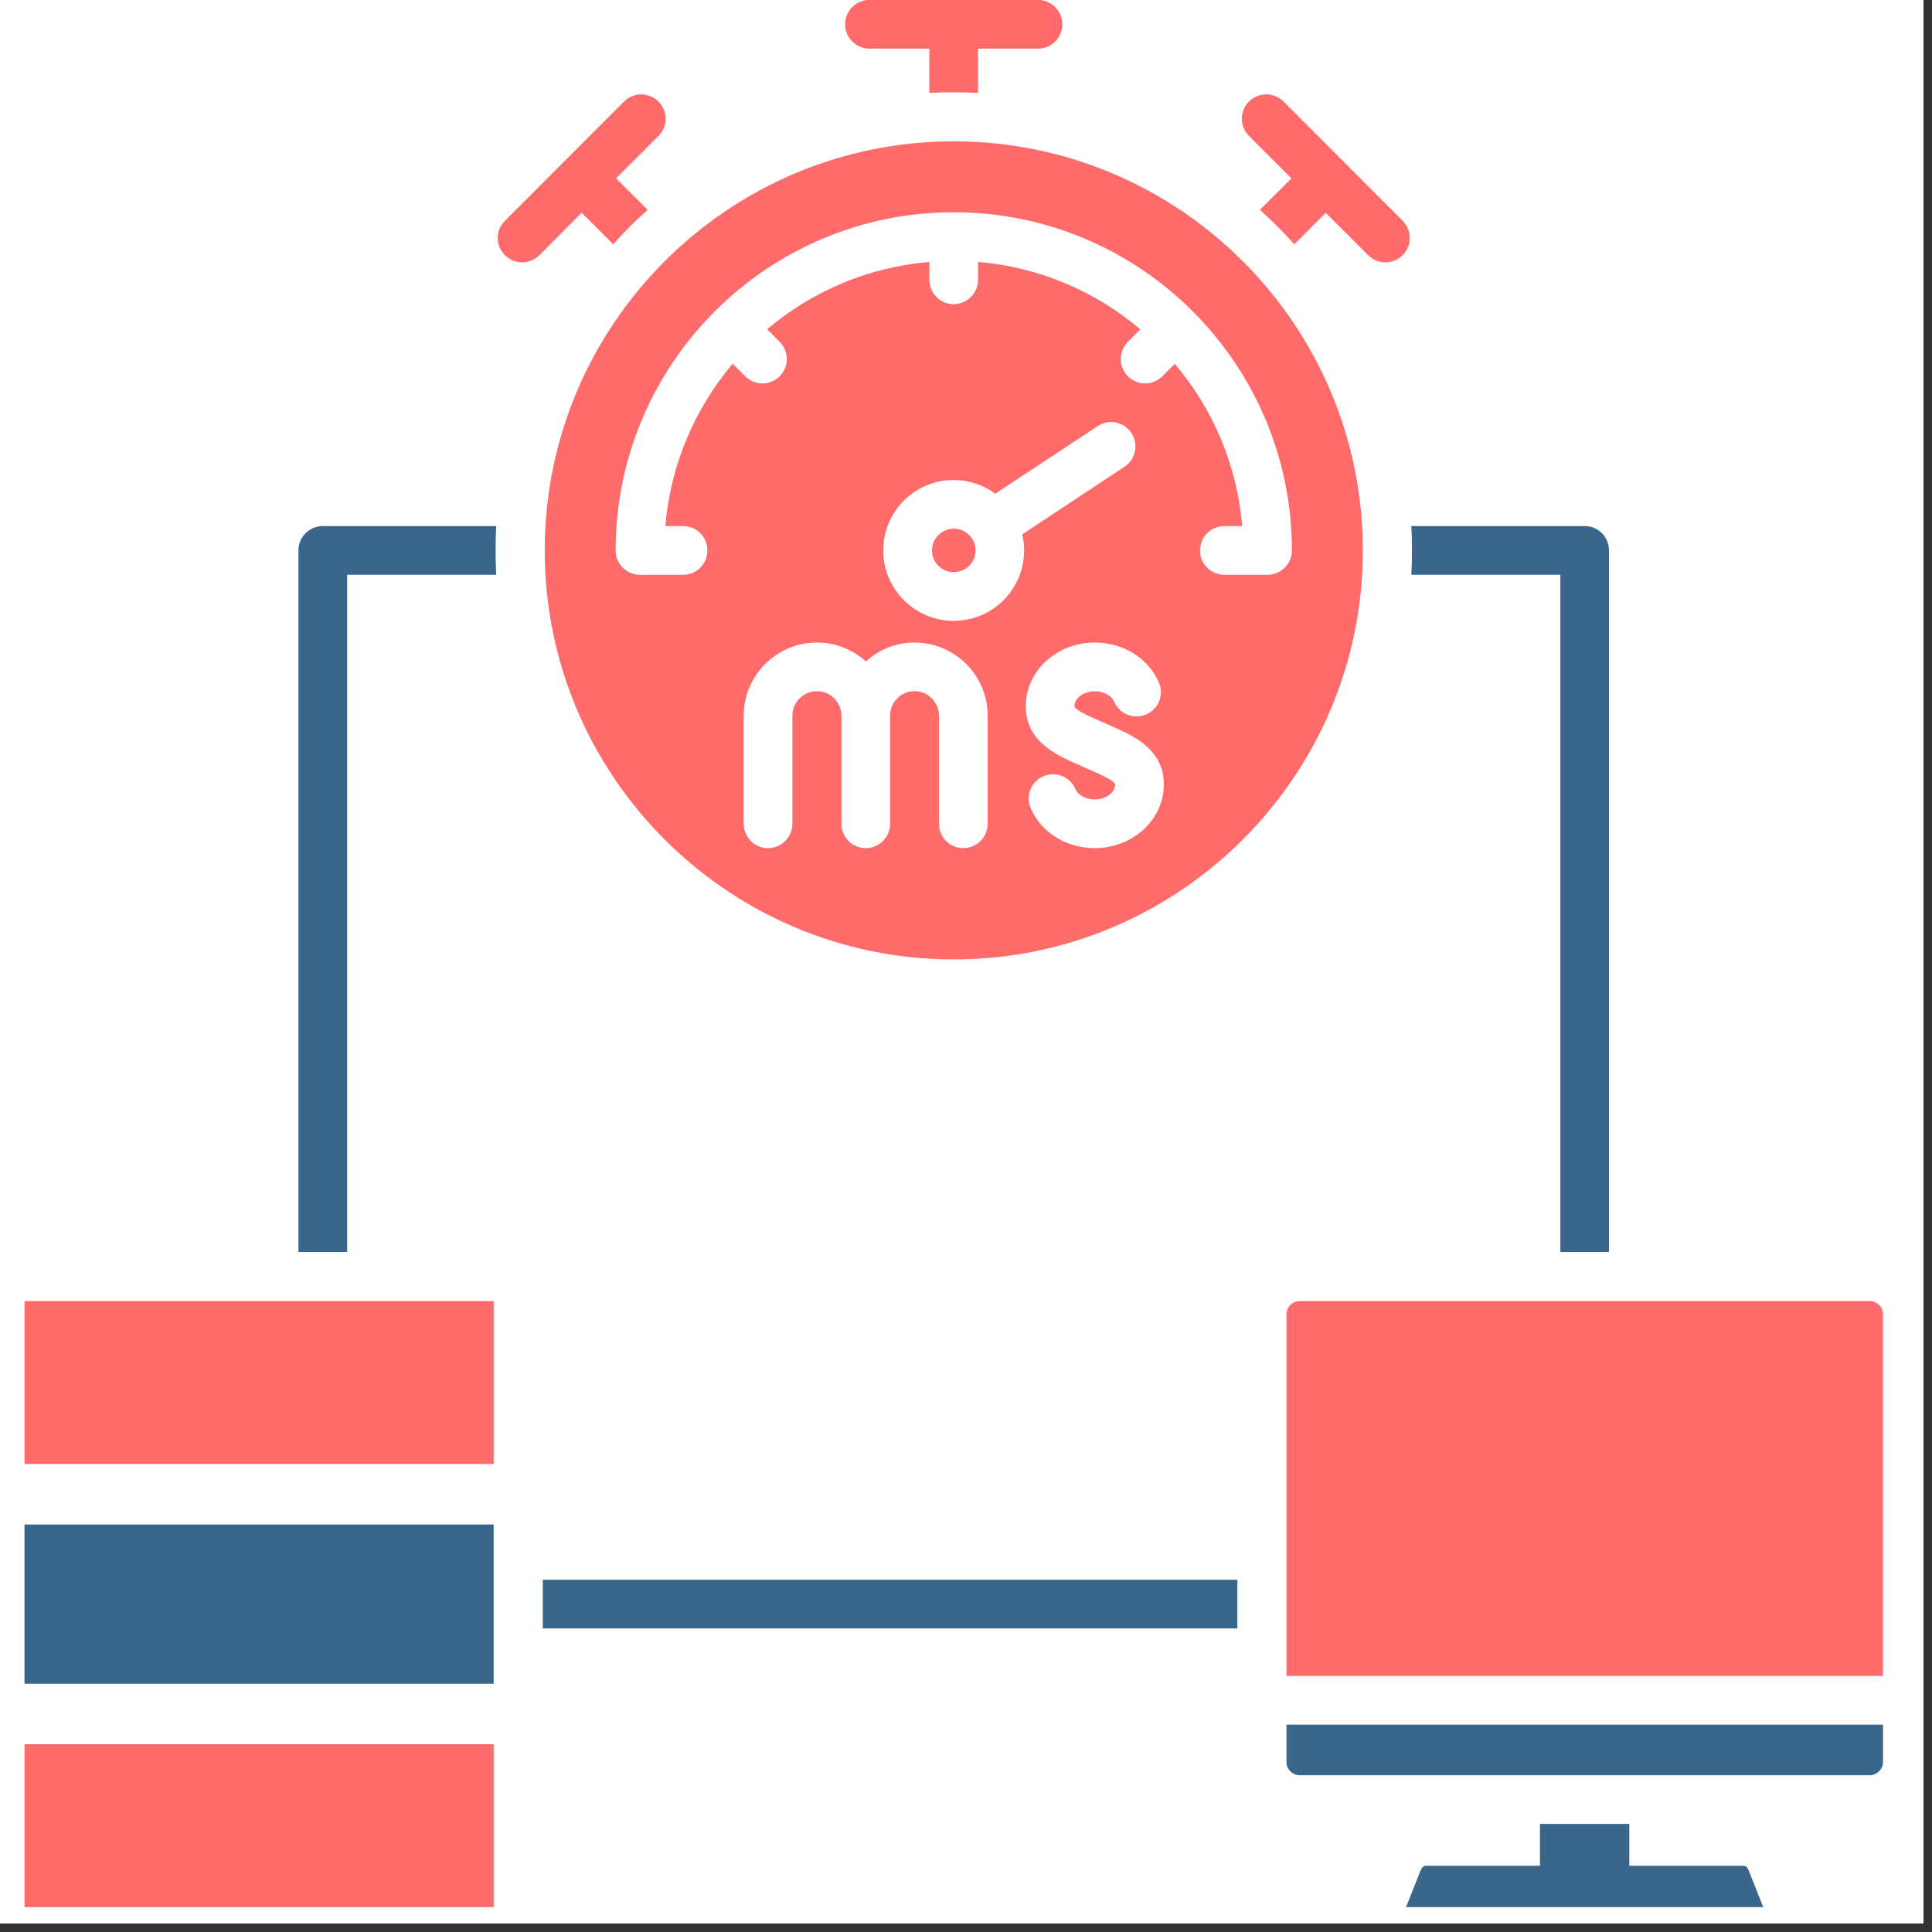 <svg xmlns="http://www.w3.org/2000/svg" xmlns:xlink="http://www.w3.org/1999/xlink" width="150" zoomAndPan="magnify" viewBox="0 0 112.5 112.5" height="150" preserveAspectRatio="xMidYMid meet" version="1.0"><rect x="0" y="0" width="112.5" height="112.5" fill="#333333" stroke="none"/><defs><clipPath id="3026ca8196"><path d="M 0 0 L 112.004 0 L 112.004 112.004 L 0 112.004 Z M 0 0 " clip-rule="nonzero"/></clipPath><clipPath id="3b51775a0c"><path d="M 81 106 L 103 106 L 103 111.254 L 81 111.254 Z M 81 106 " clip-rule="nonzero"/></clipPath><clipPath id="812ba0086d"><path d="M 1 101 L 29 101 L 29 111.254 L 1 111.254 Z M 1 101 " clip-rule="nonzero"/></clipPath></defs><g clip-path="url(#3026ca8196)"><path fill="#ffffff" d="M 0 0 L 112.004 0 L 112.004 112.004 L 0 112.004 Z M 0 0 " fill-opacity="1" fill-rule="nonzero"/><path fill="#ffffff" d="M 0 0 L 112.004 0 L 112.004 112.004 L 0 112.004 Z M 0 0 " fill-opacity="1" fill-rule="nonzero"/></g><path fill="#ff6b6b" d="M 67.477 39.734 C 67.797 40.449 67.469 41.285 66.746 41.598 C 66.031 41.914 65.191 41.586 64.883 40.867 C 64.758 40.57 64.344 40.25 63.746 40.25 C 63.105 40.25 62.566 40.648 62.566 41.117 C 62.566 41.328 63.414 41.707 63.938 41.934 C 64.062 41.988 64.199 42.047 64.332 42.109 C 64.457 42.168 64.582 42.219 64.707 42.273 C 66 42.844 67.77 43.625 67.77 45.684 C 67.77 47.727 65.965 49.387 63.746 49.387 C 62.094 49.387 60.629 48.477 60.02 47.07 C 59.703 46.352 60.031 45.516 60.754 45.203 C 61.465 44.891 62.305 45.219 62.613 45.934 C 62.738 46.234 63.156 46.551 63.746 46.551 C 64.391 46.551 64.93 46.156 64.93 45.684 C 64.93 45.473 64.082 45.098 63.559 44.871 C 63.434 44.812 63.301 44.754 63.164 44.691 C 63.039 44.637 62.914 44.582 62.789 44.527 C 61.496 43.957 59.73 43.176 59.73 41.117 C 59.73 39.074 61.535 37.414 63.746 37.414 C 65.402 37.414 66.871 38.328 67.477 39.734 Z M 57.512 41.676 L 57.512 47.969 C 57.512 48.75 56.875 49.387 56.094 49.387 C 55.312 49.387 54.676 48.75 54.676 47.969 L 54.676 41.676 C 54.676 40.887 54.039 40.246 53.25 40.246 C 52.477 40.246 51.832 40.879 51.832 41.66 C 51.832 41.66 51.832 41.664 51.832 41.664 C 51.832 41.668 51.832 41.672 51.832 41.676 L 51.832 47.969 C 51.832 48.75 51.191 49.387 50.414 49.387 C 49.629 49.387 48.996 48.75 48.996 47.969 L 48.996 41.676 C 48.996 40.887 48.348 40.246 47.566 40.246 C 46.785 40.246 46.141 40.887 46.141 41.676 L 46.141 47.969 C 46.141 48.75 45.504 49.387 44.723 49.387 C 43.941 49.387 43.305 48.75 43.305 47.969 L 43.305 41.676 C 43.305 39.324 45.227 37.414 47.57 37.414 C 48.672 37.414 49.664 37.832 50.418 38.512 C 51.172 37.832 52.164 37.414 53.254 37.414 C 55.598 37.414 57.512 39.324 57.512 41.676 Z M 31.719 32.051 C 31.719 45.184 42.398 55.867 55.535 55.867 C 68.668 55.867 79.359 45.184 79.359 32.051 C 79.359 18.918 68.668 8.23 55.535 8.23 C 42.398 8.23 31.719 18.918 31.719 32.051 Z M 59.633 32.051 C 59.633 34.312 57.801 36.152 55.531 36.152 C 53.273 36.152 51.43 34.312 51.43 32.051 C 51.43 29.785 53.273 27.949 55.531 27.949 C 56.438 27.949 57.277 28.25 57.953 28.75 L 63.918 24.812 C 64.562 24.379 65.449 24.559 65.875 25.211 C 66.312 25.863 66.137 26.742 65.48 27.176 L 59.527 31.113 C 59.594 31.414 59.633 31.727 59.633 32.051 Z M 39.785 33.469 L 37.266 33.469 C 36.473 33.469 35.848 32.832 35.848 32.051 C 35.848 21.191 44.68 12.359 55.535 12.359 C 66.398 12.359 75.227 21.191 75.227 32.051 C 75.227 32.832 74.59 33.469 73.809 33.469 L 71.293 33.469 C 70.508 33.469 69.875 32.832 69.875 32.051 C 69.875 31.266 70.512 30.633 71.293 30.633 L 72.332 30.633 C 72.035 27.047 70.605 23.781 68.406 21.18 L 67.684 21.91 C 67.406 22.188 67.035 22.328 66.68 22.328 C 66.312 22.328 65.957 22.191 65.676 21.91 C 65.125 21.359 65.125 20.461 65.676 19.906 L 66.398 19.176 C 63.801 16.977 60.539 15.551 56.949 15.254 L 56.949 16.293 C 56.949 17.078 56.312 17.711 55.535 17.711 C 54.75 17.711 54.117 17.078 54.117 16.293 L 54.117 15.254 C 50.535 15.551 47.262 16.977 44.668 19.176 L 45.402 19.906 C 45.953 20.457 45.953 21.355 45.402 21.91 C 45.121 22.188 44.754 22.328 44.398 22.328 C 44.031 22.328 43.676 22.191 43.395 21.91 L 42.66 21.18 C 40.469 23.777 39.043 27.047 38.742 30.633 L 39.785 30.633 C 40.566 30.633 41.191 31.266 41.191 32.051 C 41.191 32.832 40.566 33.469 39.785 33.469 Z M 39.785 33.469 " fill-opacity="1" fill-rule="evenodd"/><path fill="#ff6b6b" d="M 55.535 33.316 C 56.238 33.316 56.809 32.746 56.809 32.051 C 56.809 31.352 56.238 30.785 55.535 30.785 C 54.84 30.785 54.27 31.352 54.27 32.051 C 54.27 32.746 54.84 33.316 55.535 33.316 Z M 55.535 33.316 " fill-opacity="1" fill-rule="evenodd"/><path fill="#ff6b6b" d="M 108.875 75.762 L 75.672 75.762 C 75.258 75.762 74.91 76.113 74.91 76.531 L 74.91 97.59 L 109.648 97.59 L 109.648 76.531 C 109.648 76.113 109.293 75.762 108.875 75.762 Z M 108.875 75.762 " fill-opacity="1" fill-rule="evenodd"/><path fill="#3a668c" d="M 109.648 100.426 L 74.91 100.426 L 74.91 102.602 C 74.91 103.02 75.258 103.371 75.672 103.371 L 108.875 103.371 C 109.293 103.371 109.648 103.02 109.648 102.602 Z M 109.648 100.426 " fill-opacity="1" fill-rule="evenodd"/><g clip-path="url(#3b51775a0c)"><path fill="#3a668c" d="M 94.875 106.207 L 89.672 106.207 L 89.672 108.641 L 83.043 108.641 C 82.883 108.641 82.793 108.738 82.676 109.027 L 81.875 111.051 L 102.672 111.051 L 101.871 109.027 C 101.77 108.738 101.676 108.641 101.504 108.641 L 94.875 108.641 Z M 94.875 106.207 " fill-opacity="1" fill-rule="evenodd"/></g><path fill="#ff6b6b" d="M 1.426 75.762 L 28.746 75.762 L 28.746 85.246 L 1.426 85.246 Z M 1.426 75.762 " fill-opacity="1" fill-rule="evenodd"/><path fill="#3a668c" d="M 1.426 88.77 L 28.746 88.77 L 28.746 98.043 L 1.426 98.043 Z M 1.426 88.77 " fill-opacity="1" fill-rule="evenodd"/><path fill="#3a668c" d="M 31.605 91.988 L 72.051 91.988 L 72.051 94.824 L 31.605 94.824 Z M 31.605 91.988 " fill-opacity="1" fill-rule="evenodd"/><path fill="#3a668c" d="M 20.215 72.902 L 20.215 33.469 L 28.895 33.469 C 28.871 33 28.859 32.527 28.859 32.051 C 28.859 31.574 28.871 31.102 28.895 30.633 L 18.797 30.633 C 18.016 30.633 17.379 31.266 17.379 32.051 L 17.379 72.902 Z M 20.215 72.902 " fill-opacity="1" fill-rule="evenodd"/><path fill="#3a668c" d="M 90.859 33.469 L 90.859 72.902 L 93.691 72.902 L 93.691 32.051 C 93.691 31.266 93.062 30.633 92.281 30.633 L 82.184 30.633 C 82.207 31.102 82.219 31.574 82.219 32.051 C 82.219 32.527 82.207 33 82.184 33.469 Z M 90.859 33.469 " fill-opacity="1" fill-rule="evenodd"/><path fill="#ff6b6b" d="M 77.195 12.391 L 79.664 14.859 C 79.945 15.137 80.312 15.277 80.672 15.277 C 81.035 15.277 81.395 15.141 81.676 14.859 C 82.227 14.309 82.227 13.41 81.676 12.855 L 74.738 5.91 C 74.176 5.359 73.277 5.359 72.73 5.91 C 72.172 6.465 72.172 7.363 72.73 7.918 L 75.199 10.387 L 73.363 12.219 C 74.066 12.852 74.738 13.52 75.371 14.227 Z M 77.195 12.391 " fill-opacity="1" fill-rule="evenodd"/><path fill="#ff6b6b" d="M 56.949 5.41 L 56.949 2.832 L 60.445 2.832 C 61.227 2.832 61.859 2.199 61.859 1.414 C 61.859 0.633 61.223 -0.004 60.445 -0.004 L 50.629 -0.004 C 49.848 -0.004 49.211 0.633 49.211 1.414 C 49.211 2.199 49.852 2.832 50.629 2.832 L 54.113 2.832 L 54.113 5.41 C 54.582 5.387 55.055 5.375 55.531 5.375 C 56.008 5.375 56.48 5.387 56.949 5.41 Z M 56.949 5.41 " fill-opacity="1" fill-rule="evenodd"/><path fill="#ff6b6b" d="M 35.875 10.387 L 38.344 7.918 C 38.895 7.363 38.895 6.469 38.344 5.91 C 37.785 5.359 36.887 5.359 36.34 5.91 L 29.402 12.855 C 28.84 13.406 28.84 14.305 29.402 14.859 C 29.68 15.137 30.039 15.277 30.406 15.277 C 30.762 15.277 31.129 15.141 31.41 14.859 L 33.871 12.391 L 35.703 14.223 C 36.336 13.52 37.004 12.848 37.711 12.215 Z M 35.875 10.387 " fill-opacity="1" fill-rule="evenodd"/><g clip-path="url(#812ba0086d)"><path fill="#ff6b6b" d="M 1.426 101.566 L 28.746 101.566 L 28.746 111.051 L 1.426 111.051 Z M 1.426 101.566 " fill-opacity="1" fill-rule="evenodd"/></g></svg>